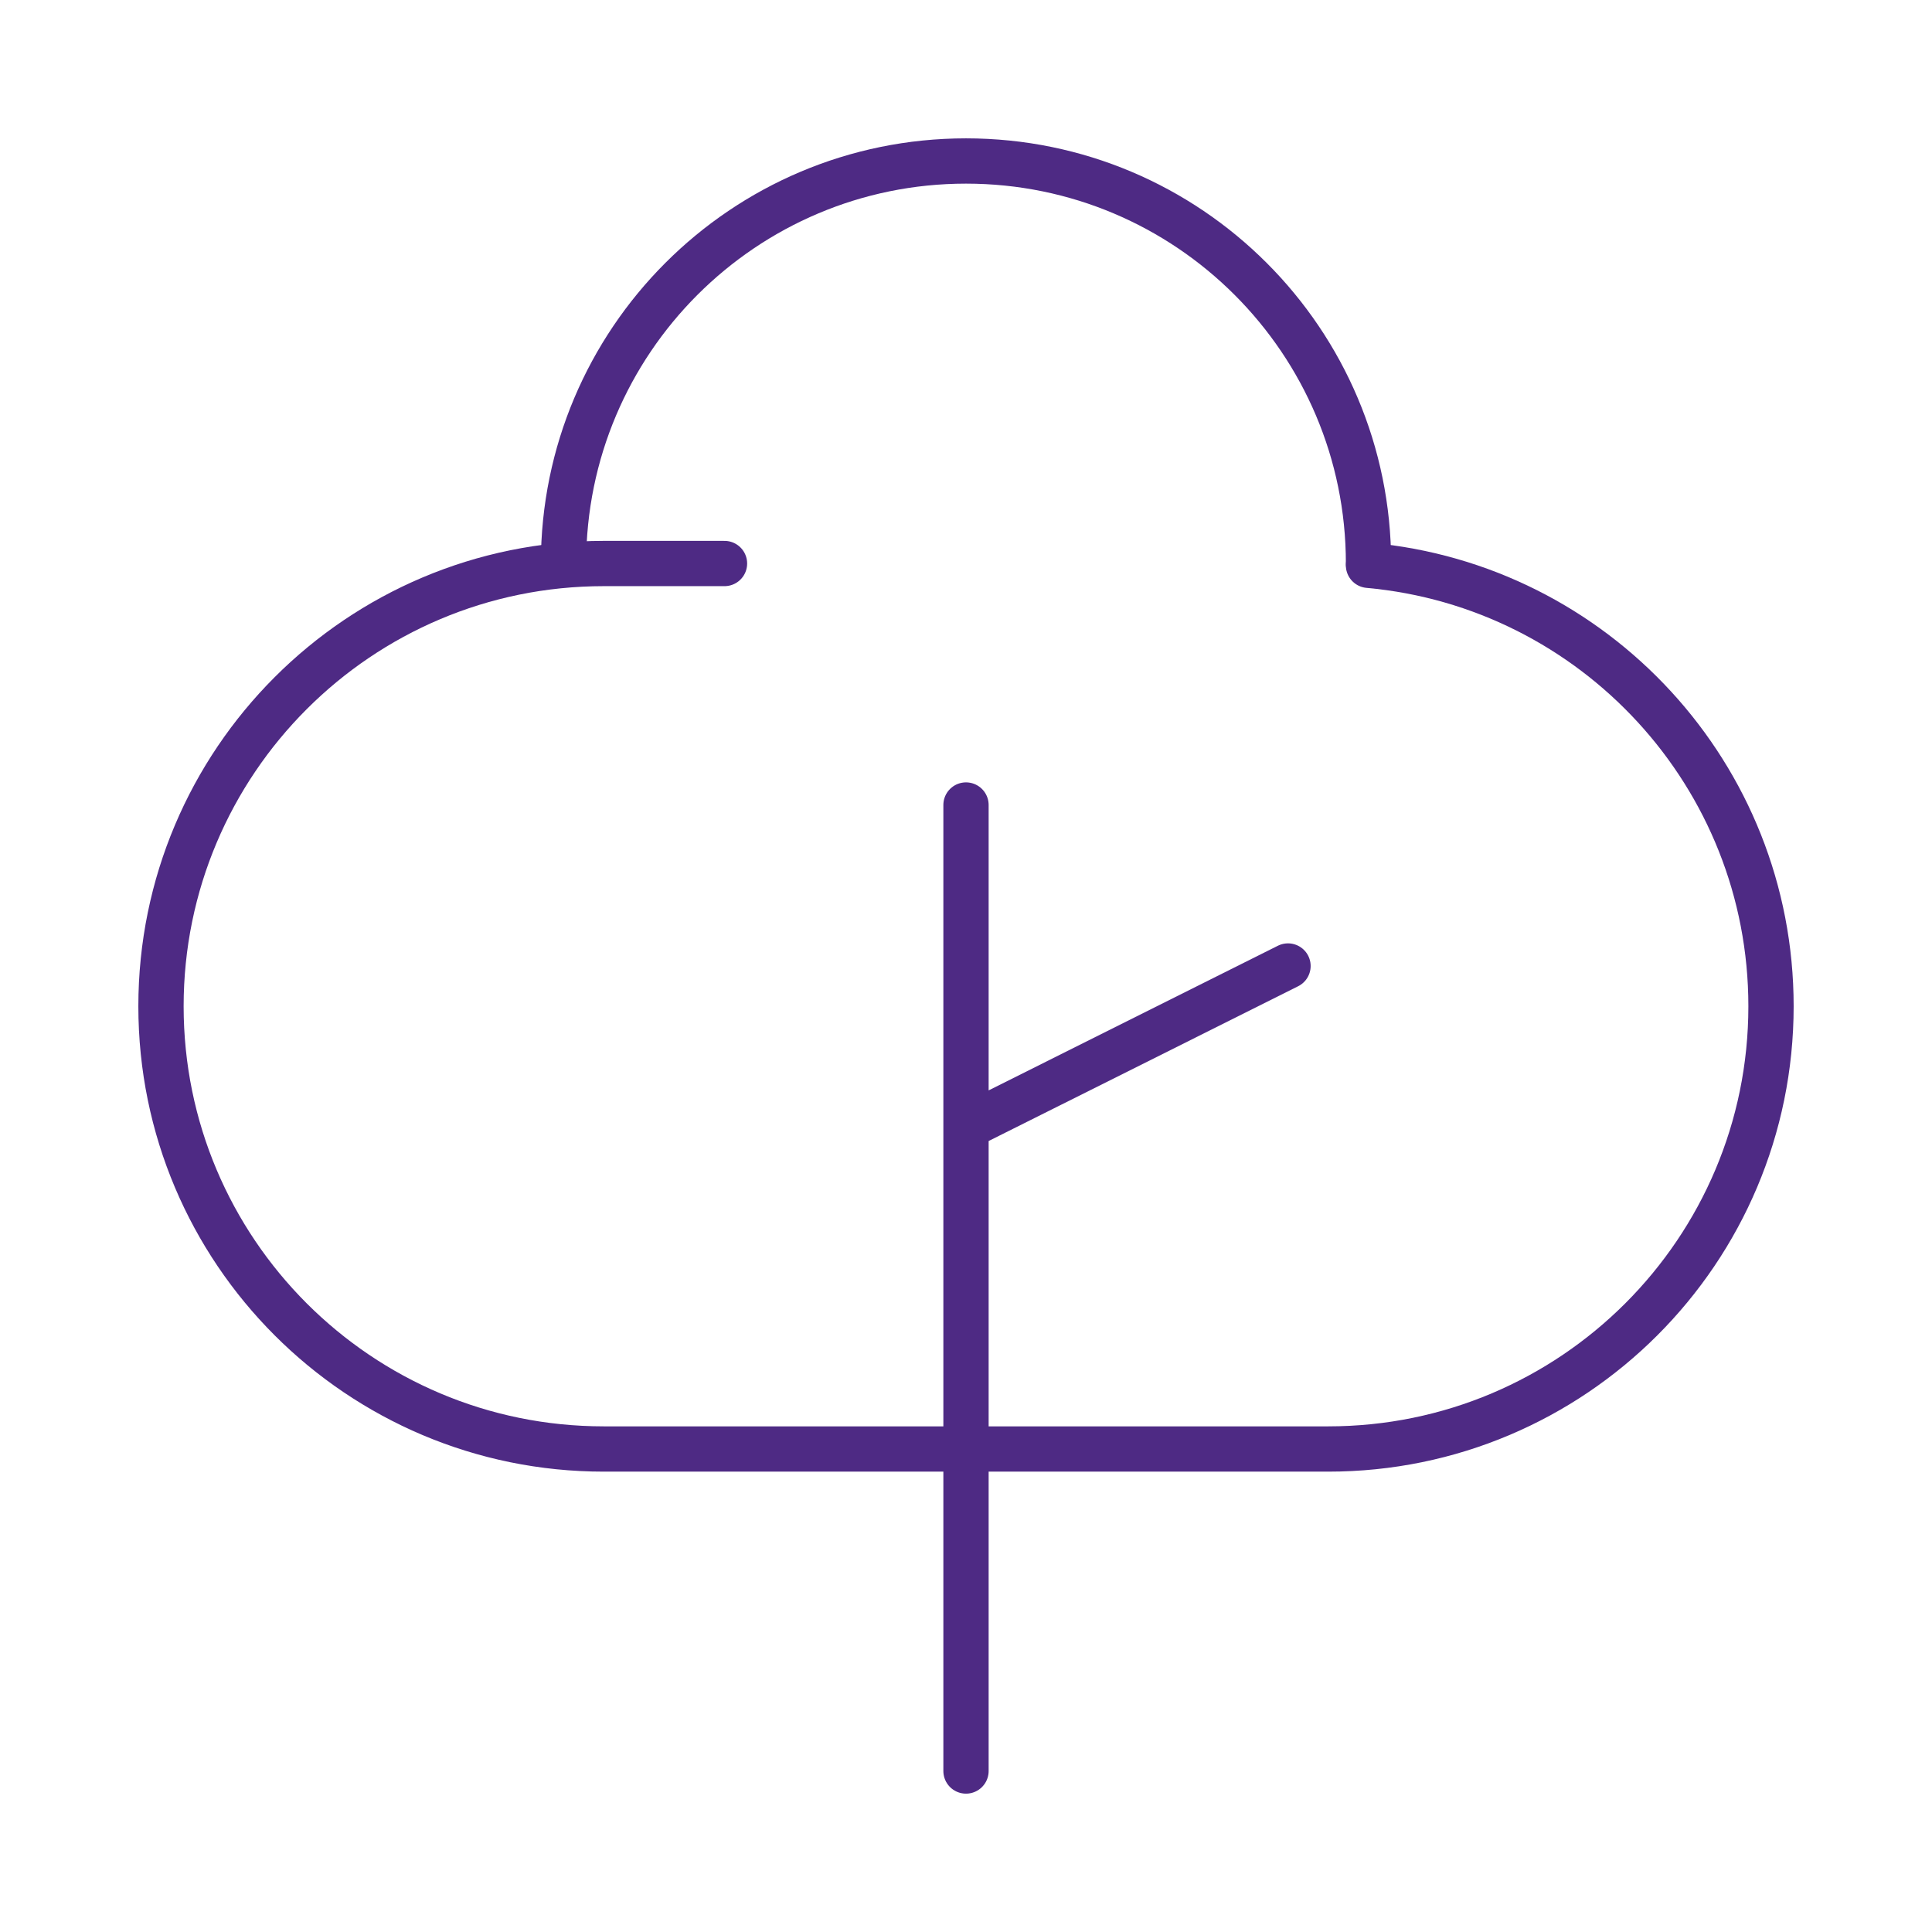 <svg width="64" height="64" viewBox="0 0 64 64" fill="none" xmlns="http://www.w3.org/2000/svg">
<path d="M32 37.334L42.667 32M32 58.667V37.334V58.667ZM32 26.667V37.334V26.667Z" stroke="#4E2A84" stroke-width="1.5" stroke-linecap="round" stroke-linejoin="round"/>
<path d="M45.334 18.666C45.334 11.303 39.364 5.333 32 5.333C24.637 5.333 18.667 11.303 18.667 18.666" stroke="#4E2A84" stroke-width="1.5" stroke-linecap="round" stroke-linejoin="round"/>
<path d="M32 48H20C11.899 48 5.333 41.434 5.333 33.334C5.333 25.233 11.899 18.667 20 18.667H24" stroke="#4E2A84" stroke-width="1.5" stroke-linecap="round" stroke-linejoin="round"/>
<path d="M32 48H44C52.1 48 58.667 41.434 58.667 33.333C58.667 25.683 52.809 19.4 45.333 18.727" stroke="#4E2A84" stroke-width="1.5" stroke-linecap="round" stroke-linejoin="round"/>
</svg>
